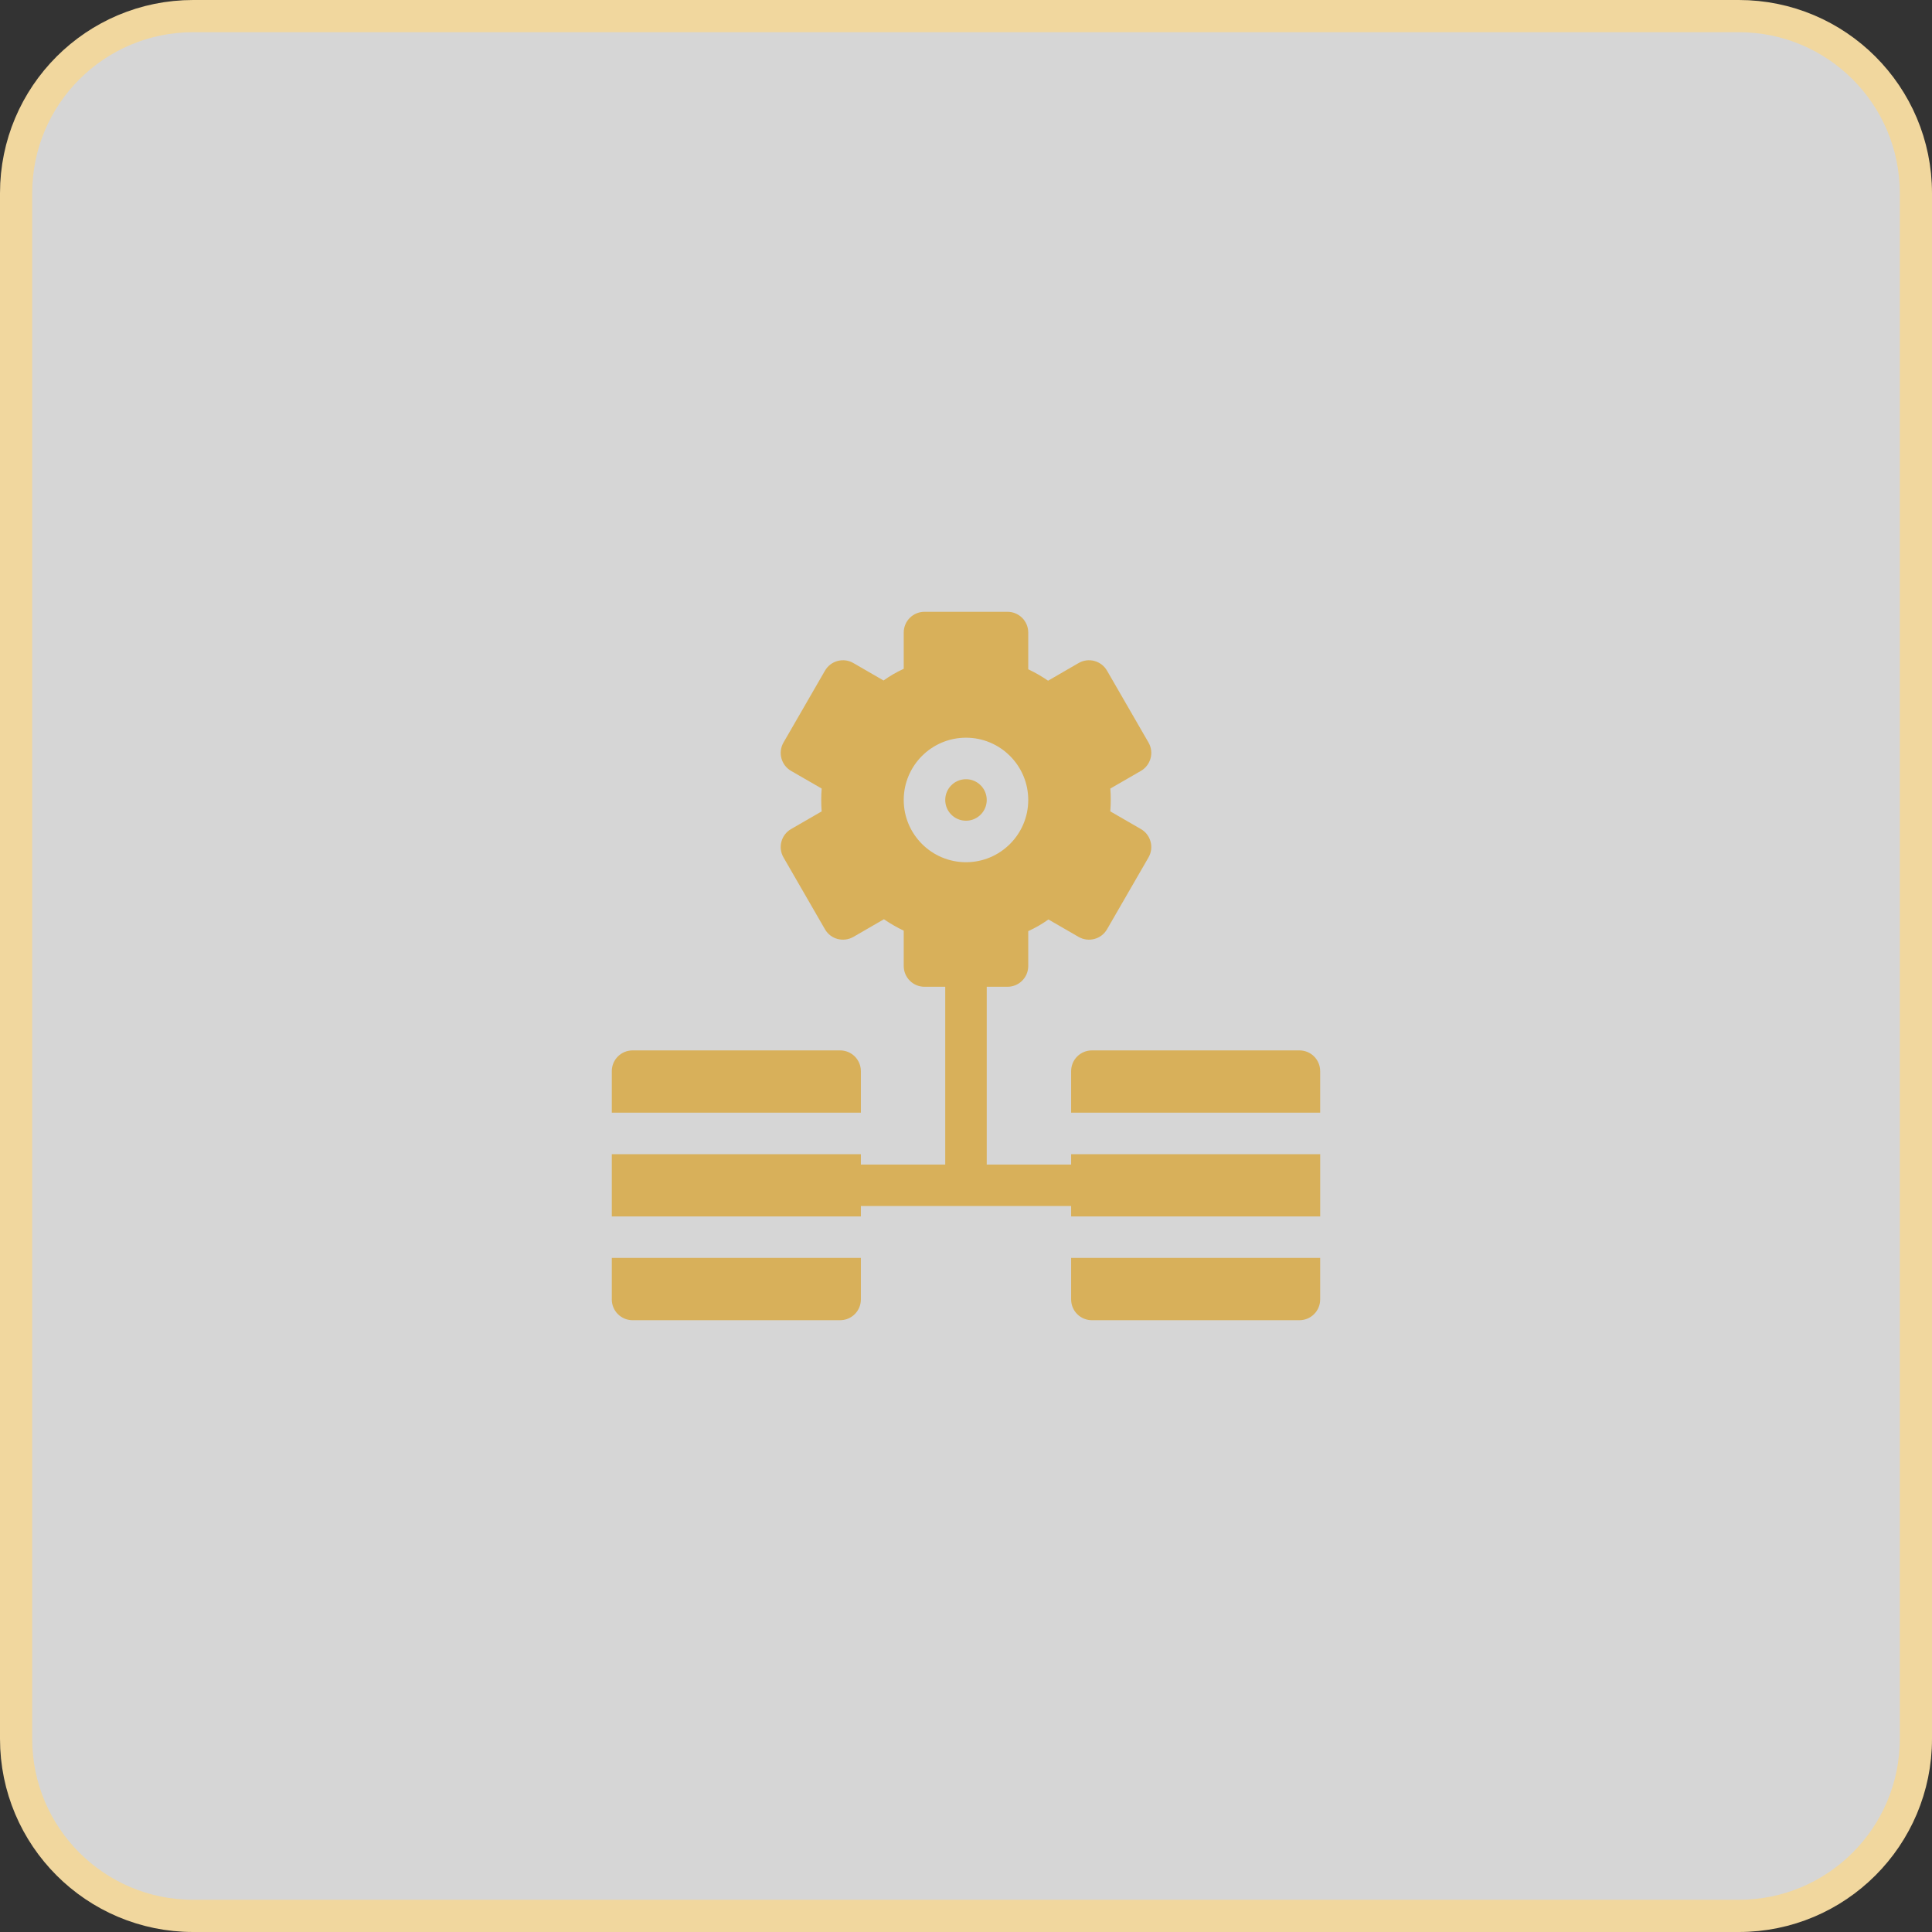<svg width="60" height="60" viewBox="0 0 60 60" fill="none" xmlns="http://www.w3.org/2000/svg">
<rect x="0" y="0" width="60" height="60" fill="#333333" stroke="none"/>
<g clip-path="url(#clip0_12499_2392)">
<path d="M54 0.5H6C2.962 0.5 0.5 2.962 0.5 6V54C0.5 57.038 2.962 59.5 6 59.5H54C57.038 59.5 59.5 57.038 59.5 54V6C59.5 2.962 57.038 0.5 54 0.5Z" fill="white" fill-opacity="0.8" stroke="#F1D79E"/>
<g clip-path="url(#clip1_12499_2392)">
<path d="M30 25.488C30.355 25.488 30.644 25.2 30.644 24.844C30.644 24.488 30.355 24.199 30 24.199C29.643 24.199 29.355 24.488 29.355 24.844C29.355 25.2 29.643 25.488 30 25.488Z" fill="#D8B05A"/>
<path d="M26.735 33.266C26.735 32.909 26.447 32.621 26.09 32.621H19.645C19.289 32.621 19 32.909 19 33.266V34.555H26.735V33.266Z" fill="#D8B05A"/>
<path d="M19.645 41H26.09C26.447 41 26.735 40.712 26.735 40.355V39.066H19V40.355C19 40.712 19.289 41 19.645 41Z" fill="#D8B05A"/>
<path d="M40.355 32.621H33.91C33.553 32.621 33.265 32.909 33.265 33.266V34.555H40.999V33.266C40.999 32.909 40.711 32.621 40.355 32.621Z" fill="#D8B05A"/>
<path d="M33.265 36.166H30.644V30.645H31.289C31.645 30.645 31.933 30.356 31.933 30V28.917C32.156 28.814 32.349 28.705 32.56 28.555L33.498 29.097C33.806 29.272 34.199 29.171 34.379 28.861L35.668 26.628C35.846 26.319 35.74 25.925 35.432 25.747L34.481 25.198C34.5 24.961 34.501 24.724 34.482 24.489L35.432 23.941C35.74 23.762 35.846 23.368 35.668 23.06L34.379 20.827C34.201 20.521 33.809 20.412 33.498 20.591L32.549 21.14C32.354 21.006 32.148 20.887 31.933 20.785V19.645C31.933 19.288 31.645 19 31.289 19H28.711C28.354 19 28.066 19.288 28.066 19.645V20.77C27.828 20.88 27.638 20.992 27.439 21.133L26.501 20.591C26.191 20.412 25.798 20.521 25.621 20.827L24.332 23.06C24.154 23.368 24.259 23.762 24.568 23.941L25.518 24.489C25.499 24.727 25.499 24.963 25.517 25.199L24.568 25.747C24.259 25.925 24.154 26.319 24.332 26.628L25.621 28.861C25.8 29.171 26.193 29.272 26.501 29.097L27.451 28.548C27.646 28.682 27.851 28.8 28.066 28.902V30C28.066 30.356 28.354 30.645 28.711 30.645H29.355V36.166H26.735V35.844H19V37.777H26.735V37.455H33.265V37.777H41V35.844H33.265V36.166ZM28.066 24.844C28.066 23.777 28.933 22.91 30 22.91C31.066 22.91 31.933 23.777 31.933 24.844C31.933 25.91 31.066 26.777 30 26.777C28.933 26.777 28.066 25.91 28.066 24.844Z" fill="#D8B05A"/>
<path d="M33.265 40.355C33.265 40.712 33.553 41 33.91 41H40.355C40.711 41 40.999 40.712 40.999 40.355V39.066H33.265V40.355Z" fill="#D8B05A"/>
</g>
</g>
<defs>
<clipPath id="clip0_12499_2392">
<rect width="60" height="60" fill="white"/>
</clipPath>
<clipPath id="clip1_12499_2392">
<rect width="22" height="22" fill="white" transform="translate(19 19)"/>
</clipPath>
</defs>
</svg>
